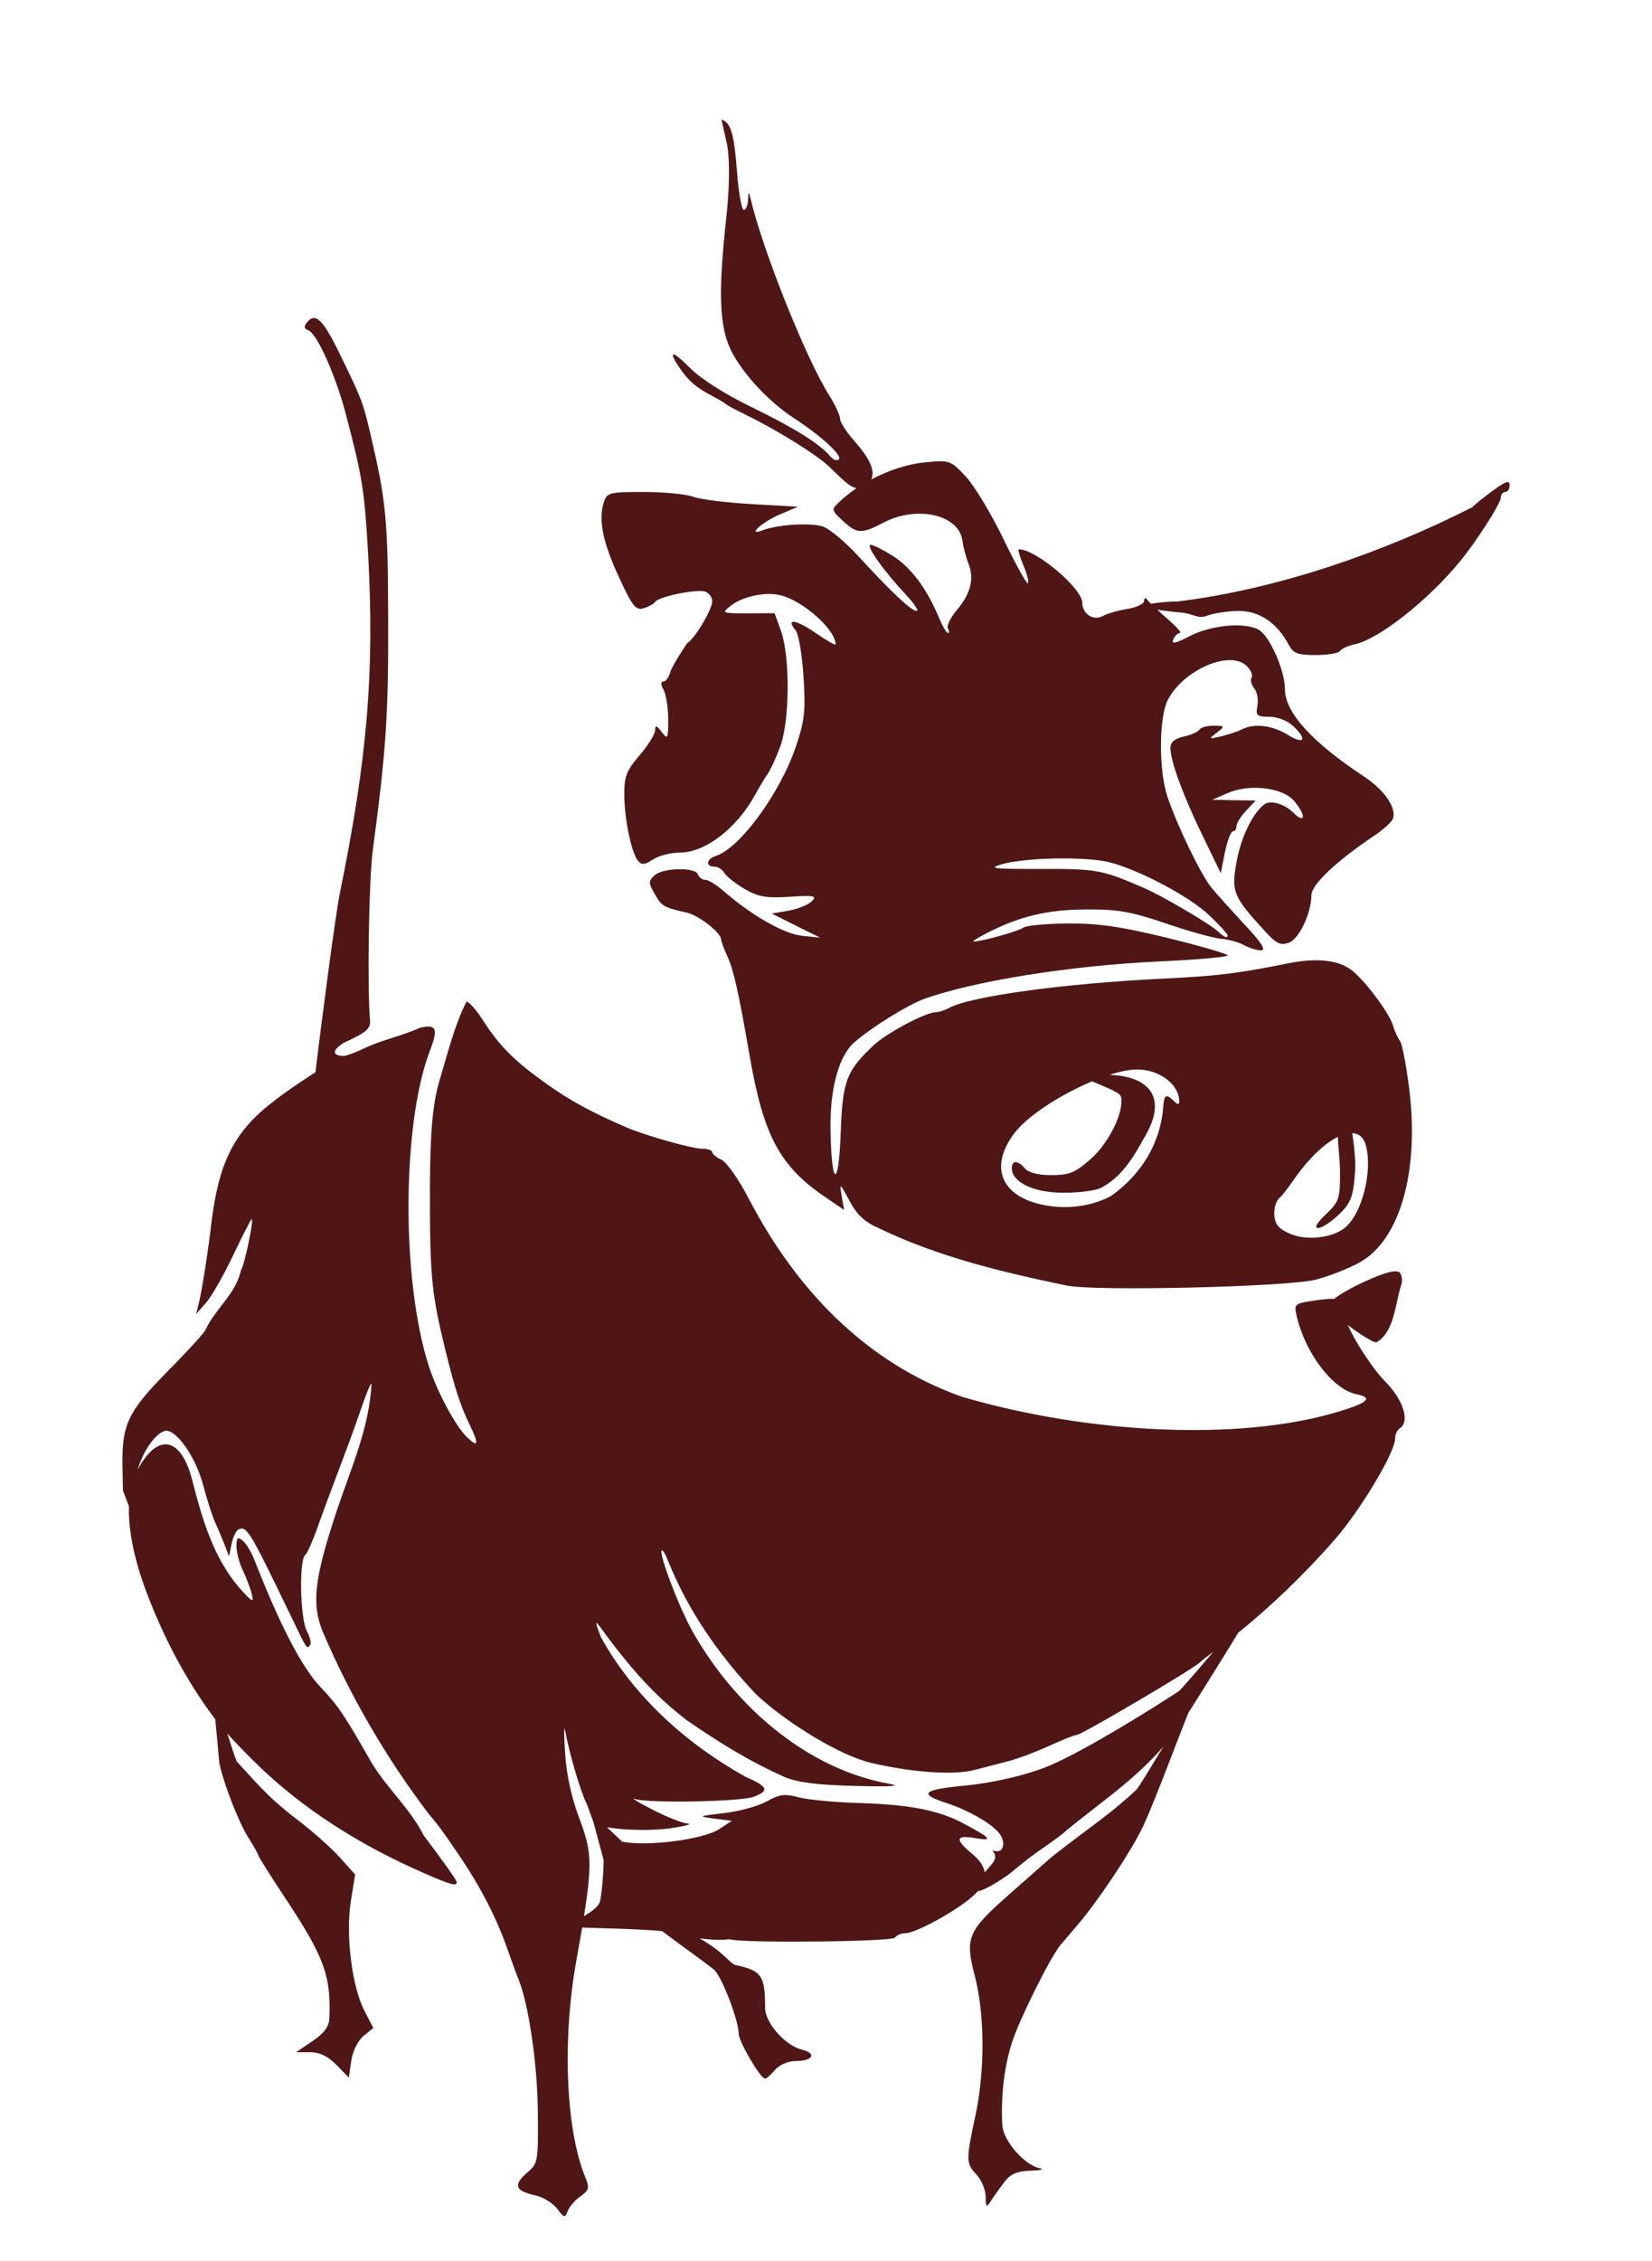 <?xml version="1.0" encoding="UTF-8" standalone="no"?>
<!-- Created with Inkscape (http://www.inkscape.org/) -->
<svg
   xmlns:dc="http://purl.org/dc/elements/1.1/"
   xmlns:cc="http://creativecommons.org/ns#"
   xmlns:rdf="http://www.w3.org/1999/02/22-rdf-syntax-ns#"
   xmlns:svg="http://www.w3.org/2000/svg"
   xmlns="http://www.w3.org/2000/svg"
   xmlns:sodipodi="http://sodipodi.sourceforge.net/DTD/sodipodi-0.dtd"
   xmlns:inkscape="http://www.inkscape.org/namespaces/inkscape"
   id="svg5576"
   sodipodi:version="0.32"
   inkscape:version="0.46"
   width="375"
   height="513"
   version="1.0"
   sodipodi:docname="Pumba.svg"
   inkscape:output_extension="org.inkscape.output.svg.inkscape">
  <defs
     id="defs5579">
    <inkscape:perspective
       sodipodi:type="inkscape:persp3d"
       inkscape:vp_x="0 : 526.18109 : 1"
       inkscape:vp_y="0 : 1000 : 0"
       inkscape:vp_z="744.09448 : 526.18109 : 1"
       inkscape:persp3d-origin="372.04724 : 350.78739 : 1"
       id="perspective5583" />
  </defs>
  <sodipodi:namedview
     inkscape:window-height="1002"
     inkscape:window-width="1280"
     inkscape:pageshadow="2"
     inkscape:pageopacity="0.0"
     guidetolerance="10.0"
     gridtolerance="10.0"
     objecttolerance="10.0"
     borderopacity="1.0"
     bordercolor="#666666"
     pagecolor="#ffffff"
     id="base"
     showgrid="false"
     inkscape:zoom="0.54170169"
     inkscape:cx="208.02585"
     inkscape:cy="82.875578"
     inkscape:window-x="1148"
     inkscape:window-y="-4"
     inkscape:current-layer="svg5576" />
  <path
     style="fill:#000000"
     d="M -259.479,6.094 C -261.975,6.094 -268.563,19.863 -270.541,29.25 C -274.223,46.718 -274.671,64.75 -271.541,69.219 C -269.855,71.626 -263.847,76.082 -258.416,78.969 C -254.691,80.949 -254.617,81.094 -257.135,81.094 C -260.327,81.094 -268.51,88.305 -267.385,90.125 C -266.889,90.927 -264.181,91.091 -258.541,90.688 C -251.06,90.152 -250.717,90.227 -254.322,91.375 C -257.261,92.31 -259.832,94.386 -259.729,95.375 C -265.207,93.366 -270.703,92.717 -276.541,92.594 C -291.788,91.653 -292.629,101.347 -286.541,112.969 C -284.243,115.911 -298.225,124.48 -312.072,128.625 C -316.583,129.975 -321.213,131.108 -322.354,131.125 C -324.352,131.154 -324.346,131.184 -322.51,132.25 C -319.536,133.976 -302.138,133.519 -297.572,131.594 C -295.45,130.699 -293.493,130.173 -293.26,130.406 C -293.027,130.639 -294.33,131.387 -296.135,132.094 C -309.092,137.165 -319.225,142.044 -321.76,144.406 C -324.281,146.755 -328.37,153.984 -327.604,154.75 C -327.348,155.006 -325.533,153.819 -323.604,152.125 C -319.954,148.921 -308.152,143.094 -305.322,143.094 C -304.091,143.094 -304.475,144.002 -306.854,146.844 C -313.301,153.834 -316.694,162.945 -318.916,172.062 C -320.944,183.248 -322.336,185.405 -330.01,188.938 C -333.7,190.636 -334.109,191.067 -332.51,191.688 C -331.463,192.094 -328.498,191.998 -325.916,191.469 L -321.229,190.5 L -319.729,198.312 C -319.16,202.583 -318.5,206.936 -320.291,210.875 C -321.735,213.667 -322.145,213.855 -333.541,216.75 C -335.559,217.263 -335.681,216.826 -336.26,207.438 C -336.876,197.437 -336.422,189.868 -333.104,155.094 C -332.08,144.369 -331.148,130.644 -331.041,124.594 C -330.858,114.206 -332.955,94.178 -334.916,87.594 C -337.921,77.501 -340.228,70.741 -341.479,68.344 C -342.266,66.835 -342.913,65.202 -342.916,64.719 C -342.931,62.664 -351.635,51.222 -356.635,46.688 C -361.582,42.201 -364.69,37.336 -366.416,31.344 C -368.079,25.572 -370.573,32.293 -369.479,39.594 C -369.122,41.969 -368.152,44.162 -367.354,44.469 C -364.538,45.549 -365.971,46.604 -370.666,46.906 C -379.489,47.475 -390.452,55.098 -394.635,63.594 C -399.896,74.279 -401.767,102.168 -397.635,108.062 L -395.916,110.531 L -395.916,105.25 C -395.916,99.28 -394.505,99.076 -393.572,104.906 C -393.233,107.027 -391.687,111.067 -390.166,113.875 C -387.031,119.664 -379.495,128.094 -377.447,128.094 C -376.698,128.094 -375.921,128.58 -375.729,129.156 C -375.536,129.733 -372.676,130.426 -369.385,130.719 C -365.25,131.086 -363.868,130.94 -364.854,130.25 C -365.638,129.701 -366.414,128.24 -366.604,127 C -366.793,125.76 -367.344,124.249 -367.822,123.656 C -369.392,121.709 -372.061,108.677 -371.729,104.594 L -371.416,100.594 L -369.197,104.344 C -367.086,107.916 -362.558,111.079 -361.322,109.844 C -361.006,109.527 -361.473,108.157 -362.354,106.812 C -366.788,100.044 -366.225,70.437 -361.572,65.562 C -360.928,64.888 -359.756,63.386 -358.947,62.219 C -352.677,53.17 -344.611,74.525 -341.416,108.656 C -339.877,125.101 -339.944,126.889 -342.51,150.094 C -344.006,163.62 -345.501,173.081 -348.354,187.094 C -349.657,193.498 -350.814,201.231 -353.635,222.344 C -353.91,224.406 -354.418,226.094 -354.791,226.094 C -355.164,226.094 -356.766,227.106 -358.354,228.344 C -372.045,239.018 -374.196,242.797 -377.51,262.281 C -378.942,270.701 -380.479,279.761 -380.947,282.406 C -381.756,286.973 -384.342,290.872 -390.322,296.594 C -394.982,301.052 -398.919,310.805 -398.885,317.781 C -398.863,322.245 -396.726,334.89 -394.322,344.688 C -391.916,354.496 -389.942,358.463 -381.322,370.719 C -377.238,376.526 -376.081,379.079 -375.572,383.406 C -374.988,388.382 -373.663,392.577 -370.666,399.094 C -369.016,402.681 -362.661,413.502 -361.854,414.094 C -360.778,414.882 -352.313,428.384 -351.51,430.594 C -351.112,431.689 -350.558,435.072 -350.26,438.125 C -349.639,444.477 -350.225,445.312 -356.541,447 C -358.807,447.606 -361.818,449.022 -363.26,450.156 C -367.335,452.288 -371.276,461.868 -365.676,464.483 C -364.633,460.936 -358.839,452.923 -355.918,452.861 C -355.617,453.137 -363.59,459.039 -364.229,465.031 C -364.671,469.178 -358.328,466.207 -351.135,465 L -342.697,463.594 L -341.322,459.594 C -340.563,457.394 -339.924,454.427 -339.916,453 C -339.908,451.573 -339.016,449.589 -337.916,448.594 C -335.414,446.33 -335.393,443.559 -337.822,437.969 C -340.402,432.033 -341.399,420.679 -339.947,413.688 C -338.848,408.39 -337.735,406.948 -336.447,409.031 C -336.134,409.539 -334.56,410.233 -332.916,410.594 C -331.272,410.955 -329.916,411.656 -329.916,412.156 C -329.916,412.656 -328.097,413.365 -325.885,413.719 C -323.673,414.072 -321.618,414.741 -321.322,415.219 C -321.027,415.697 -319.758,416.094 -318.479,416.094 C -315.755,416.094 -314.111,418.327 -310.354,427.188 C -307.236,434.541 -305.152,441.437 -303.854,448.594 C -302.571,455.664 -302.545,472.551 -303.822,474.938 C -304.412,476.04 -307.163,477.669 -309.947,478.594 C -312.97,479.598 -316.748,481.959 -319.322,484.438 C -326.104,490.968 -328.572,501.094 -323.385,501.094 C -318.397,493.276 -317.246,486.316 -308.434,483.946 C -319.206,490.279 -321.724,502.13 -321.51,502.688 C -321.008,503.995 -319.97,504.164 -315.666,503.594 C -310.203,502.211 -304.643,500.888 -299.447,498.562 C -294.118,496.041 -291.916,492.963 -291.916,488 C -291.916,487.009 -291.354,485.846 -290.666,485.406 C -287.189,483.182 -286.957,481.698 -288.666,472.531 C -289.603,467.507 -290.349,458.55 -290.354,452.094 C -290.363,438.858 -288.206,423.751 -286.416,424.438 C -285.776,424.683 -282.162,425.191 -278.354,425.562 C -267.403,426.631 -265.781,427.422 -262.416,433.344 C -260.775,436.233 -258.913,440.619 -258.26,443.094 C -256.482,449.83 -255.091,453.094 -253.979,453.094 C -253.43,453.094 -252.251,455.522 -251.385,458.5 C -249.635,464.521 -247.595,466.383 -240.104,468.656 C -234.703,470.295 -227.916,470.56 -227.916,469.125 C -227.916,468.586 -225.4,468.918 -225.416,467.5 C -225.466,463.367 -237.86,452.819 -236.288,453.725 C -233.838,455.137 -228.728,460.75 -224.383,466.417 C -222.814,468.464 -223.346,461.939 -223.854,461.625 C -225.506,458.264 -226.793,454.884 -229.197,451.844 C -231.795,448.813 -233.448,447.883 -237.729,447.094 C -244.939,445.765 -245.958,444.468 -246.604,435.844 L -247.166,428.594 L -232.729,428.562 C -219.164,428.52 -217.942,428.355 -212.572,425.812 C -209.43,424.325 -206.499,423.094 -206.041,423.094 C -205.584,423.094 -204.409,428.156 -203.447,434.344 C -201.605,446.202 -201.737,454.054 -203.979,467.188 C -205.216,474.436 -205.181,474.951 -203.104,478.312 C -201.906,480.25 -200.916,483.092 -200.916,484.625 C -200.916,487.986 -196.882,493.544 -192.979,495.562 C -191.417,496.37 -187.483,497.449 -184.26,497.969 C -179.164,498.79 -177.317,499.499 -174.229,496.844 C -169.185,492.507 -184.147,480.256 -183.867,479.377 C -183.252,477.445 -171.976,491.636 -171.427,494.851 C -167.444,490.775 -172.058,483.312 -175.26,479.781 C -177.169,477.676 -180.524,475.554 -183.729,474.438 C -191.063,471.882 -192.453,469.505 -192.229,460 C -192.072,453.339 -189.639,442.533 -187.979,441.094 C -187.661,440.819 -186.326,438.569 -184.979,436.094 C -183.631,433.619 -182.181,431.144 -181.76,430.594 C -181.339,430.044 -178.041,425.888 -174.447,421.375 C -170.853,416.862 -167.916,412.747 -167.916,412.219 C -167.916,411.69 -167.545,411.121 -167.104,410.938 C -166.005,410.481 -159.494,399.29 -158.166,395.594 C -157.573,393.944 -156.331,389.894 -155.416,386.594 C -154.501,383.294 -153.073,379.469 -152.26,378.094 C -151.447,376.719 -150.534,374.806 -150.229,373.844 C -149.923,372.881 -149.358,372.094 -148.947,372.094 C -148.536,372.094 -147.451,370.133 -146.541,367.75 C -145.266,364.412 -143.081,362.021 -137.104,357.312 C -127.778,349.967 -120.911,342.874 -114.01,333.531 C -111.185,329.707 -108.544,326.144 -108.135,325.594 C -105.513,322.068 -100.934,310.769 -100.354,306.375 C -99.681,301.281 -99.756,301.067 -103.291,297.938 C -107.122,294.546 -107.792,292.125 -105.541,289.875 C -104.79,289.123 -103.353,285.05 -102.354,280.812 L -100.541,273.094 L -96.822,273.094 C -92.013,273.094 -81.498,270.408 -76.635,267.938 C -71.868,265.516 -61.776,255.721 -59.291,251.094 C -58.257,249.169 -57.153,247.369 -56.822,247.094 C -56.491,246.819 -55.148,243.669 -53.854,240.094 C -51.833,234.512 -51.512,231.825 -51.572,221.062 C -51.622,212.328 -52.179,206.722 -53.385,202.562 C -55.413,195.57 -57.834,191.094 -59.604,191.094 C -60.954,191.094 -63.916,196.094 -63.916,198.375 C -63.916,200.509 -67.895,213.174 -69.76,217 C -72.786,223.208 -79.155,228.482 -86.604,230.906 C -90.351,232.126 -94.352,233.102 -95.479,233.094 C -97.682,233.078 -99.159,229.886 -100.385,222.594 C -101.345,216.887 -106.588,206.713 -110.291,203.344 C -113.977,199.99 -119.44,197.094 -122.072,197.094 C -124.323,197.094 -124.405,195.533 -122.385,190.469 C -119.633,183.572 -118.689,182.232 -115.791,181.031 C -110.876,178.995 -103.916,171.805 -103.916,168.75 C -103.916,163.788 -107.982,158.793 -115.916,154.031 C -118.941,152.216 -123.104,149.057 -125.166,147 C -128.375,143.8 -128.916,142.611 -128.916,138.812 L -128.916,134.375 L -125.041,135.406 C -107.22,137.813 -92.795,116.912 -83.666,104.562 C -79.157,99.534 -74.146,88.681 -75.854,87.625 C -76.336,87.327 -76.888,87.458 -77.072,87.906 C -78.435,91.216 -101.058,103.025 -117.416,108.969 C -125.635,111.955 -158.726,119.479 -159.729,118.594 C -152.602,110.683 -140.923,101.826 -129.51,104.125 C -127.961,105.673 -126.916,105.272 -126.916,103.125 C -126.916,99.797 -131.212,97.777 -137.291,98.281 L -142.666,98.75 L -140.291,93.656 C -136.968,86.522 -136.556,83.205 -138.385,78.844 C -139.913,75.201 -141.883,73.813 -141.947,76.344 C -141.965,77.031 -142.527,78.31 -143.197,79.188 C -144.185,80.481 -144.431,79.129 -144.479,72.094 C -144.511,67.307 -145.14,61.886 -145.885,60 C -147.161,56.769 -151.6,51.094 -152.854,51.094 C -153.171,51.094 -153.424,54.806 -153.416,59.344 C -153.406,64.741 -154.08,69.771 -155.354,73.875 C -157.396,80.459 -158.227,80.38 -159.26,73.562 C -160.818,63.271 -171.118,49.244 -178.635,47.156 C -183.704,45.749 -186.035,45.801 -183.541,47.25 C -179.412,49.649 -175.635,54.83 -174.541,59.594 C -174.162,61.244 -174.206,62.125 -174.635,61.562 C -176.23,59.472 -180.631,57.358 -187.822,55.188 C -200.397,51.392 -204.739,47.655 -207.416,38.344 C -208.854,33.341 -210.892,37.16 -210.916,44.906 C -210.931,49.588 -207.372,58.161 -203.854,61.938 C -202.68,63.197 -202.042,64.53 -202.447,64.906 C -202.853,65.282 -203.373,65.081 -203.604,64.438 C -203.834,63.794 -207.161,62.682 -210.979,62 C -216.485,61.016 -219.051,61.023 -223.416,62 C -226.443,62.677 -228.916,63.614 -228.916,64.062 C -228.916,64.511 -226.779,65.181 -224.166,65.562 C -218.424,66.402 -211.754,70.488 -205.885,76.75 C -203.489,79.307 -201.96,81.184 -202.479,80.938 C -213.964,75.48 -215.221,75.094 -221.541,75.094 C -226.978,75.094 -228.017,75.354 -227.541,76.594 C -227.15,77.614 -227.608,78.094 -228.947,78.094 C -230.03,78.094 -230.916,77.502 -230.916,76.781 C -239.471,57.722 -246.971,38.352 -252.416,18.125 C -253.32,12.766 -257.23,6.094 -259.479,6.094 z"
     id="path5795"
     sodipodi:nodetypes="cssssssscccssssssssssccssccccssssssssssssscccsssssssscccsssssssssssssssssssssscccscccssssssssssssssscccccssssssssssssscsccscccsssssssssscssssssssssssssssssssscccsssssssssssssssssssccccsssccscccssssssssssssssssssssssssssssccc" />
  <path
     style="fill:#00ff00"
     d="M 612.917,475.964 C 612.661,472.424 611.777,469.328 610.561,467.715 C 608.091,464.441 599.953,461.643 594.124,462.064 C 590.261,462.343 589.509,462.769 588.677,465.15 C 587.815,467.613 588.083,468.231 591.158,470.859 C 597.834,475.086 604.531,480.449 612.466,482.156 C 612.94,481.868 613.143,479.082 612.917,475.964 z"
     id="path5759"
     sodipodi:nodetypes="csssccc" />
  <path
     id="path5932"
     style="fill:#decd87"
     d="M 560.668,22.129 C 556.257,22.37 538.114,33.458 530.23,41.254 C 516.824,54.509 513.561,60.675 509.886,79.66 C 506.409,97.623 512.492,114.56 526.136,124.816 C 536.033,132.256 554.222,140.253 567.011,142.785 C 573.851,144.14 573.652,144.253 572.136,139.566 C 571.38,137.229 570.283,131.559 569.699,126.941 C 569.008,121.486 568.267,118.388 567.199,116.91 C 567.321,114.917 567.38,111.243 567.105,109.41 C 566.6,106.045 565.616,104.14 563.449,102.316 C 561.82,100.946 559.902,99.816 559.199,99.816 C 549.33,95.068 543.841,83.282 541.949,76.379 C 541.861,76.382 540.736,70.851 539.824,66.723 C 541.273,56.461 545.547,46.262 552.886,35.473 C 556.309,30.441 559.692,25.731 560.386,25.004 C 561.081,24.277 561.636,23.275 561.636,22.754 C 561.636,22.304 561.298,22.095 560.668,22.129 z M 539.261,76.348 C 541.482,87.843 546.648,98.869 555.136,107.098 C 556.672,108.449 560.326,112.233 563.199,115.035 C 559.602,113.103 552.907,108.071 550.261,105.098 C 544.653,98.254 540.924,90.543 539.699,81.941 C 539.465,80.063 539.317,78.205 539.261,76.348 z M 603.435,8.57 L 602.841,11.538 C 602.517,13.163 600.133,19.12 599.779,21.32 C 597.856,31.918 593.524,37.058 585.904,44.382 C 580.783,47.81 574.611,50.394 568.56,51.695 C 565.508,52.19 565.185,52.581 565.185,55.632 C 565.185,57.025 565.583,59.606 566.123,61.288 C 565.441,61.774 565.185,62.435 565.185,63.507 C 565.185,66.896 562.651,76.206 560.685,80.007 L 559.029,83.226 L 568.341,82.82 C 581.554,82.756 591.205,75.661 599.748,65.882 C 603.46,60.922 607.357,50.519 608.154,43.413 C 609.276,33.408 607.754,17.018 605.279,12.195 L 603.435,8.57 z M 597.341,35.07 C 595.873,39.292 594.435,40.951 593.779,41.788 C 586.042,51.654 576.549,58.663 568.435,60.445 C 568.035,60.366 568.566,58.641 568.654,58.07 C 568.968,57.562 570.573,56.837 572.216,56.476 C 577.299,54.126 582,50.729 586.341,46.601 C 592.779,41.434 596.037,36.758 597.341,35.07 z" />
  <path
     style="fill:#501616"
     d="M 163.774,27.157 L 165.117,33.126 C 165.691,37.003 165.586,42.873 164.836,49.688 C 163.005,66.339 163.294,74.136 165.93,79.469 C 168.531,84.734 174.437,91.109 180.18,94.844 C 186.335,98.849 191.273,103.361 190.43,104.219 C 190.012,104.645 189.112,104.317 188.43,103.501 C 186.089,100.699 180.164,97.006 170.43,92.282 C 164.583,89.444 159.081,85.957 156.68,83.532 C 152.521,79.332 151.452,79.381 154.399,83.657 C 156.326,86.454 158.067,87.96 161.68,89.844 C 163.055,90.562 164.405,91.35 164.68,91.626 C 164.955,91.902 166.98,92.997 169.18,94.063 C 176.287,97.508 185.103,102.984 188.18,105.844 C 190.686,108.174 192.587,110.439 194.461,110.751 C 193.012,111.724 191.666,112.788 190.492,113.907 C 188.681,115.633 188.707,115.749 191.305,118.157 C 194.549,121.164 195.528,121.2 200.586,118.563 C 208.241,114.573 217.758,116.81 218.492,122.751 C 218.655,124.071 219.249,126.374 219.836,127.876 C 221.199,131.364 220.358,134.68 217.117,138.532 C 215.703,140.213 214.833,142.064 215.18,142.626 C 215.527,143.187 215.515,143.626 215.18,143.626 C 214.844,143.626 213.918,142.024 213.086,140.032 C 210.378,133.55 206.763,128.715 202.711,126.157 C 200.526,124.778 198.238,123.626 197.649,123.626 C 196.398,123.626 200.549,129.5 205.586,134.876 C 207.519,136.938 208.64,138.626 208.086,138.626 C 206.892,138.626 202.158,134.191 194.961,126.313 C 192.091,123.172 188.491,120.121 186.961,119.532 C 184.321,118.516 176.604,118.97 173.024,120.344 C 169.378,121.743 173.067,118.4 177.024,116.719 L 181.149,114.969 L 170.68,114.376 C 164.917,114.049 158.916,113.308 157.367,112.719 C 155.819,112.131 150.782,111.626 146.18,111.626 C 138.389,111.626 137.779,111.781 137.086,113.876 C 135.782,117.82 136.768,122.873 140.461,130.876 C 143.583,137.639 144.329,138.558 146.117,138.001 C 147.25,137.648 148.422,137.009 148.711,136.563 C 149.495,135.354 158.322,133.562 160.117,134.251 C 160.975,134.58 161.68,135.537 161.68,136.376 C 161.68,138.263 157.763,144.853 155.992,145.938 C 154.692,147.848 153.305,149.967 152.274,152.126 C 151.929,153.501 151.176,154.626 150.617,154.626 C 149.936,154.626 149.954,155.266 150.649,156.563 C 151.218,157.627 151.68,160.634 151.68,163.251 C 151.68,167.648 151.568,167.889 150.211,166.094 C 149.027,164.529 148.737,164.454 148.711,165.719 C 148.694,166.583 147.105,169.127 145.18,171.376 C 142.212,174.844 141.69,176.176 141.711,180.282 C 141.739,185.87 143.325,193.492 144.836,195.313 C 145.661,196.307 146.35,196.241 148.242,195.001 C 149.554,194.141 152.326,193.438 154.367,193.438 C 160.075,193.438 167.175,187.994 171.367,180.407 C 172.36,178.61 173.642,176.451 174.242,175.626 C 174.843,174.801 176.148,172.002 177.117,169.376 C 179.286,163.498 179.366,148.978 177.274,143.126 L 175.836,139.126 L 169.774,139.157 C 163.791,139.167 163.712,139.115 165.93,137.407 C 168.708,135.268 173.837,134.216 177.211,135.063 C 182.376,136.359 189.68,142.891 189.68,146.219 C 189.68,146.495 187.631,145.324 185.117,143.594 C 180.617,140.498 178.265,140.198 180.617,143.032 C 181.279,143.829 182.076,148.558 182.399,153.532 C 182.902,161.299 182.642,163.519 180.68,169.344 C 177.105,179.96 167.953,192.477 162.461,194.219 C 160.328,194.896 160.106,196.626 162.149,196.626 C 162.946,196.626 163.959,197.264 164.399,198.032 C 164.838,198.8 166.884,200.437 168.961,201.657 C 172.092,203.495 173.867,203.812 179.242,203.469 C 184.897,203.109 185.533,203.241 184.274,204.501 C 183.479,205.295 181.092,206.252 178.992,206.626 L 175.18,207.282 L 180.68,210.032 L 186.18,212.751 L 182.024,212.313 C 177.927,211.872 170.56,207.675 164.274,202.188 C 162.676,200.793 160.811,199.626 160.117,199.626 C 159.424,199.626 158.655,199.082 158.43,198.407 C 157.861,196.7 150.437,196.868 148.555,198.626 C 147.174,199.915 147.193,200.332 148.617,202.844 C 150.187,205.613 150.643,205.896 155.899,207.063 C 158.541,207.65 163.68,211.63 163.68,213.094 C 163.68,213.498 164.322,215.268 165.117,217.001 C 166.539,220.1 167.593,224.767 170.18,239.626 C 173.342,257.792 177.013,264.615 187.399,271.657 L 191.617,274.532 L 191.055,271.344 C 190.539,268.321 190.646,268.367 192.836,272.469 C 194.575,275.727 196.28,277.28 199.68,278.751 C 213.075,285.205 227.681,288.676 242.18,291.688 C 248.666,293.018 292.317,291.984 298.68,290.344 C 301.705,289.565 306.205,287.793 308.68,286.407 C 317.825,281.285 322.245,265.7 319.867,246.876 C 319.202,241.611 318.277,236.813 317.805,236.219 C 317.333,235.626 316.596,234.001 316.18,232.626 C 315.357,229.906 310.377,223.15 307.18,220.407 C 304.175,217.828 299.047,217.22 292.274,218.594 C 281.014,220.879 276.227,221.449 264.18,222.032 C 241.572,223.127 220.328,226.033 215.461,228.688 C 214.506,229.209 213.156,229.652 212.461,229.657 C 210.085,229.675 201.184,234.421 198.18,237.282 C 192.076,243.095 191.265,245.269 190.836,257.063 C 190.372,269.833 188.759,269.416 188.524,256.469 C 188.352,247.051 190.38,239.596 193.961,236.469 C 197.759,233.153 206.014,228.017 209.68,226.688 C 220.94,222.607 243.006,219.075 262.93,218.157 C 271.592,217.758 278.684,217.137 278.68,216.782 C 278.676,216.427 272.488,214.624 264.93,212.782 C 254.293,210.19 249.176,209.469 242.305,209.532 C 237.423,209.577 232.923,209.989 232.305,210.469 C 231.279,211.267 222.841,213.626 221.024,213.626 C 220.601,213.626 221.991,212.741 224.117,211.657 C 231.565,207.86 237.775,206.394 246.555,206.344 C 253.748,206.304 256.766,206.836 264.68,209.532 C 269.905,211.312 275.53,212.877 277.18,213.001 C 278.83,213.124 281.166,213.775 282.367,214.438 C 283.569,215.102 285.329,215.626 286.274,215.626 C 287.473,215.626 286.358,213.883 282.586,209.844 C 279.615,206.663 276.217,202.885 275.024,201.438 C 272.65,198.561 267.361,187.667 265.024,180.813 C 263.009,174.904 263.044,162.762 265.086,158.813 C 268.649,151.923 279.279,147.381 283.024,151.126 C 283.952,152.054 284.445,153.221 284.117,153.751 C 283.79,154.28 284.049,155.39 284.711,156.188 C 285.373,156.986 285.693,158.748 285.43,160.126 C 285,162.374 285.302,162.626 288.149,162.626 C 289.959,162.626 292.243,163.525 293.492,164.688 C 296.833,167.8 296.091,169.06 292.305,166.719 C 288.763,164.53 284.693,164.055 281.867,165.501 C 280.941,165.975 278.83,166.676 277.18,167.063 C 274.326,167.733 274.277,167.71 276.18,166.251 C 278.129,164.756 278.114,164.688 275.492,164.657 C 274.012,164.639 272.556,165.056 272.242,165.563 C 271.929,166.071 270.324,166.765 268.68,167.126 C 266.651,167.571 265.68,168.408 265.68,169.688 C 265.68,172.679 268.53,180.42 272.992,189.626 L 277.117,198.126 L 278.055,193.376 C 278.581,190.763 279.41,188.626 279.867,188.626 C 280.325,188.626 280.68,188.09 280.68,187.438 C 280.68,186.786 281.671,185.211 282.867,183.938 L 285.024,181.626 L 280.117,181.563 L 275.18,181.469 L 278.68,179.938 C 283.608,177.793 291.084,178.664 293.68,181.657 C 296.549,184.965 296.365,187.186 293.461,184.282 C 291.641,182.462 288.449,181.505 287.149,182.407 C 284.466,184.268 281.742,189.785 280.711,195.469 C 279.461,202.362 279.895,203.367 287.117,211.251 C 289.751,214.126 290.659,214.589 292.586,213.876 C 294.906,213.018 297.645,207.244 297.68,203.126 C 297.7,200.712 303.317,195.392 311.93,189.626 C 313.984,188.251 315.892,186.524 316.18,185.782 C 317.112,183.374 314.262,179.234 309.586,176.157 C 297.861,168.442 291.689,161.633 291.68,156.438 C 291.672,152.058 288.186,144.187 285.649,142.844 C 282.323,141.084 274.814,141.844 269.836,144.438 C 266.796,146.023 265.917,146.187 266.336,145.094 C 266.644,144.292 267.326,143.626 267.836,143.626 C 268.346,143.626 267.043,142.162 264.961,140.376 C 264.146,139.676 263.413,138.993 262.711,138.344 C 263.953,138.541 265.638,138.758 267.992,138.969 C 270.955,139.235 271.863,140.522 274.055,139.688 C 275.575,139.11 278.829,138.626 281.274,138.626 C 285.942,138.626 289.958,141.378 292.586,146.376 C 293.568,148.243 294.578,148.626 298.649,148.626 C 301.347,148.626 303.835,148.227 304.149,147.719 C 304.462,147.212 306.016,146.509 307.617,146.157 C 313.047,144.964 324.062,136.291 331.336,127.469 C 335.125,122.875 340.68,114.213 340.68,112.907 C 340.68,112.212 341.13,111.626 341.68,111.626 C 342.23,111.626 342.68,110.947 342.68,110.094 C 342.68,109.649 342.579,109.39 342.274,109.376 C 341.765,109.352 340.727,109.967 338.93,111.282 C 336.867,112.791 334.73,114.513 334.18,115.094 C 314.051,125.33 290.084,133.671 267.336,136.469 C 265.699,136.469 262.895,136.668 261.274,137.001 C 260.897,136.624 260.584,136.293 260.461,136.126 C 260,135.497 259.721,135.588 259.711,136.344 C 259.703,137.007 257.992,137.827 255.93,138.157 C 253.867,138.487 251.373,139.199 250.367,139.751 C 248.208,140.935 245.68,139.328 245.68,136.751 C 245.68,133.508 235.137,124.626 231.274,124.626 C 231.009,124.626 231.476,126.266 232.305,128.251 C 233.134,130.235 233.599,132.081 233.336,132.344 C 233.073,132.608 230.572,128.07 227.774,122.282 C 224.975,116.494 221.1,110.099 219.18,108.063 C 216.619,105.348 215.864,104.615 213.274,104.657 C 212.41,104.671 211.336,104.77 209.93,104.907 C 206.023,105.288 201.687,106.715 197.774,108.782 C 198.886,106.413 196.715,103.194 193.68,99.751 C 192.039,97.889 190.68,95.731 190.68,94.969 C 190.68,94.208 189.557,91.807 188.18,89.626 C 182.933,81.314 173.061,56.585 170.399,45.126 C 169.981,43.326 169.909,43.351 169.805,45.376 C 169.741,46.613 169.305,47.626 168.836,47.626 C 168.367,47.626 167.669,43.77 167.305,39.032 C 166.64,30.388 165.936,27.787 163.774,27.157 z M 71.149,72.157 C 70.66,72.193 70.214,72.526 69.742,73.094 C 68.927,74.076 68.98,74.55 69.992,74.938 C 71.943,75.687 76.125,84.982 78.43,93.688 C 82.213,107.977 82.749,111.219 83.555,125.626 C 85.049,152.343 83.396,172.09 77.149,202.626 C 76.173,207.392 72.93,232.126 71.617,243.282 C 68.027,245.576 63.969,248.334 62.211,249.813 C 52.545,257.018 49.693,264.72 48.086,276.626 C 47.409,282.781 45.895,292.595 45.149,295.626 L 44.524,298.126 L 46.742,295.626 C 47.963,294.251 50.74,289.413 52.899,284.876 C 55.057,280.338 56.954,276.626 57.117,276.626 C 57.691,276.626 55.491,287.138 54.711,288.126 C 53.621,293.489 48.857,296.974 46.68,301.657 C 46.68,302.057 42.908,306.22 38.274,310.907 C 29.045,320.24 27.637,323.156 27.805,332.626 L 27.899,338.126 L 29.274,341.813 C 29.13,346.76 30.25,352.776 32.649,359.626 C 36.559,370.396 41.932,380.929 48.867,390.094 C 49.236,394.053 49.68,398.599 49.68,398.907 C 49.68,401.72 53.8,412.84 56.336,416.876 C 57.625,418.927 58.68,420.785 58.68,421.032 C 58.68,421.279 61.338,425.502 64.586,430.407 C 73.606,444.028 75.135,448.166 74.774,457.844 C 74.701,459.798 73.648,461.269 70.961,463.094 L 67.211,465.626 L 70.399,465.626 C 72.567,465.626 74.443,466.538 76.367,468.501 L 79.18,471.376 L 79.742,467.563 C 80.066,465.357 81.235,462.991 82.524,461.938 L 84.742,460.126 L 82.68,456.126 C 79.874,450.703 78.425,438.913 79.649,431.313 L 80.617,425.313 L 77.055,421.344 C 75.088,419.167 70.72,415.312 67.336,412.751 C 60.374,407.481 57.182,403.298 53.742,399.657 C 53.522,399.305 52.575,396.416 51.586,393.313 C 53.521,395.482 55.731,397.749 58.43,400.376 C 68.53,410.207 81.406,418.569 96.68,425.188 C 102.552,427.733 103.68,428.016 103.68,427.001 C 103.68,426.648 100.305,421.888 96.18,416.438 C 92.994,410.198 87.762,405.666 84.305,399.876 C 78.185,389.126 76.716,386.937 72.867,382.907 C 68.556,378.393 63.595,368.877 57.742,353.907 C 57.051,352.138 55.852,350.199 55.086,349.563 C 53.96,348.629 53.68,348.879 53.68,350.876 C 53.68,352.234 54.317,354.622 55.086,356.219 C 55.855,357.816 56.79,360.251 57.149,361.626 C 57.713,363.792 57.296,363.592 54.211,360.126 C 48.373,353.212 45.956,344.807 43.711,336.126 C 42.296,330.395 39.966,327.555 37.367,327.719 C 35.365,327.846 33.21,329.764 31.211,333.532 C 32.976,327.748 36.228,324.626 37.742,324.626 C 40.256,324.626 44.43,330.72 46.055,336.751 C 47.002,340.266 48.2,344.026 48.711,345.126 C 49.222,346.226 50.187,348.476 50.836,350.126 L 51.992,353.126 L 52.586,350.219 C 52.911,348.615 53.669,347.139 54.274,346.938 C 56.078,346.338 56.772,347.475 65.774,366.126 C 69.883,374.64 69.558,374.122 70.367,373.313 C 70.735,372.946 70.405,371.477 69.649,370.063 C 68.119,367.205 67.855,353.833 69.305,352.782 C 69.796,352.426 71.271,348.976 72.586,345.126 C 75.572,336.82 78.835,328.715 81.711,320.376 C 82.956,316.65 84.137,313.739 84.336,313.938 C 83.852,324.047 79.454,333.687 76.305,343.188 C 71.316,358.348 70.698,363.936 73.274,370.251 C 79.505,384.826 87.583,398.697 97.149,411.344 C 99.616,414.258 100.495,415.453 104.336,421.126 C 109.094,428.152 112.704,435.148 115.149,442.126 C 116.112,444.876 117.258,448.026 117.711,449.126 C 119.975,454.62 121.981,468.211 122.086,478.969 C 122.2,490.58 122.151,490.821 119.555,493.063 C 116.449,495.745 116.963,497.119 121.461,498.094 C 123.257,498.484 125.507,499.853 126.461,501.126 C 128.047,503.241 128.247,503.293 128.867,501.657 C 129.24,500.673 130.555,499.167 131.774,498.313 C 133.728,496.944 133.853,496.412 132.836,493.938 C 128.454,483.274 127.597,462.848 130.805,444.969 C 131.321,442.095 131.767,439.594 132.149,437.344 C 136.695,437.521 144.975,437.639 150.305,438.157 C 154.263,441.172 161.329,446.15 162.211,447.032 C 163.993,448.814 167.68,458.501 167.68,461.407 C 167.68,463.218 172.617,471.626 173.68,471.626 C 173.985,471.626 175.019,470.726 175.961,469.626 C 176.955,468.464 178.904,467.626 180.617,467.626 C 184.559,467.626 185.493,465.882 181.992,465.032 C 178.241,464.121 173.68,458.953 173.68,455.594 C 173.68,448.26 172.895,447.096 166.93,445.844 C 165.757,445.577 164.079,442.692 158.774,439.813 C 165.006,440.508 164.951,439.848 165.68,440.032 C 169.225,440.928 202.6,440.564 203.18,439.626 C 203.52,439.076 204.583,438.626 205.524,438.626 C 207.819,438.626 216.744,433.771 220.586,430.438 C 221.081,430.009 221.527,429.578 221.899,429.157 C 221.91,429.155 221.918,429.128 221.93,429.126 C 223.73,428.845 228.003,426.117 229.774,424.657 C 233.52,421.568 233.957,421.236 237.68,418.657 C 239.605,417.323 241.405,415.974 241.68,415.657 C 241.955,415.34 246.059,412.089 250.774,408.438 C 256.494,404.009 260.624,400.276 264.086,396.282 C 261.253,400.931 258.497,405.576 257.899,406.126 C 255.84,408.068 252.884,410.626 248.274,414.063 C 243.663,417.501 239.153,420.941 238.274,421.719 C 237.394,422.498 233.368,426.051 229.305,429.626 C 219.635,438.134 218.991,439.593 221.274,448.313 C 223.557,457.039 223.605,469.871 221.399,480.126 C 219.233,490.192 219.248,490.797 221.68,493.407 C 222.78,494.588 223.71,496.809 223.742,498.344 C 223.796,500.884 223.909,500.972 224.992,499.282 C 225.648,498.26 227.021,496.347 228.024,495.032 C 229.39,493.239 230.891,492.603 234.024,492.501 C 236.321,492.426 237.198,492.172 235.992,491.938 C 232.56,491.271 227.711,485.684 227.524,482.188 C 227.166,475.529 227.953,468.881 229.742,463.344 C 231.447,458.07 238.409,444.088 240.742,441.282 C 241.266,440.653 243.06,438.551 244.711,436.626 C 249.339,431.231 257.011,419.667 259.492,414.344 C 262.132,408.684 267.486,394.234 269.774,388.594 C 270.001,388.239 270.235,387.898 270.461,387.532 C 271.709,385.509 277.385,376.559 281.086,370.438 C 288.38,364.592 296.485,356.81 303.149,349.126 C 308.92,342.469 316.68,329.487 316.68,326.469 C 316.68,325.531 317.13,324.466 317.68,324.126 C 320.137,322.607 318.631,317.701 314.399,313.407 C 312.047,311.021 308.559,305.929 306.649,302.094 C 306.266,301.328 306.28,301.328 305.93,300.626 C 308.592,302.701 311.674,304.571 312.399,304.594 C 316.537,302.268 316.671,295.863 318.055,291.626 C 318.388,290.801 318.289,289.554 317.836,288.844 C 317.632,288.524 317.108,288.42 316.399,288.469 C 313.869,288.645 305.681,292.403 302.836,294.719 C 302.287,294.624 300.401,294.771 298.242,295.094 C 293.929,295.741 293.726,295.89 294.305,298.438 C 296.245,306.986 302.522,315.254 307.93,316.344 C 311.922,317.15 310.464,318.372 302.899,320.563 C 281.112,326.872 247.59,325.43 218.43,316.938 C 196.347,309.17 180.543,292.246 170.055,272.126 C 167.781,267.726 164.968,263.7 163.805,263.157 C 162.641,262.614 161.68,261.827 161.68,261.407 C 161.68,260.987 160.608,260.626 159.305,260.626 C 157.068,260.626 146.544,257.658 142.18,255.782 C 134.383,252.43 129.391,249.709 124.18,246.001 C 116.69,240.671 113.478,237.457 109.524,231.344 C 108.026,229.03 106.508,227.334 105.899,227.251 C 103.129,232.709 101.565,239.196 99.774,245.126 C 98.07,250.868 97.521,258.087 97.586,274.063 C 97.651,289.881 98.123,294.209 101.055,306.126 C 103.245,315.029 104.456,318.814 106.586,323.188 C 108.803,327.742 108.613,328.619 105.93,326.001 C 103.343,323.476 99.205,315.742 97.336,309.938 C 91.077,290.5 91.221,254.962 97.617,238.313 C 99.513,233.38 99.076,232.389 95.43,233.157 C 91.445,234.978 87.192,235.798 83.18,237.626 C 80.98,238.688 78.67,239.576 78.055,239.594 C 76.493,239.581 74.397,239 77.93,236.657 C 83.169,234.263 84.156,233.425 83.992,231.469 C 83.341,223.7 83.736,199.539 84.617,192.938 C 87.641,170.285 88.178,162.251 88.117,140.626 C 88.053,117.774 87.643,113.63 84.117,98.626 C 82.355,91.123 82.192,90.715 77.211,80.469 C 74.315,74.514 72.614,72.05 71.149,72.157 z M 239.649,194.782 C 244.47,194.695 249.305,194.984 251.899,195.657 C 258.801,197.447 270.145,203.483 274.586,207.751 C 276.845,209.921 278.68,211.934 278.68,212.188 C 278.68,212.989 277.892,212.672 276.524,211.376 C 274.674,209.624 263.884,203.291 259.68,201.469 C 250.196,197.359 249.089,197.124 236.399,197.157 C 225.443,197.185 224.149,197.045 227.399,196.094 C 230.02,195.328 234.827,194.869 239.649,194.782 z M 257.992,242.657 C 263.122,242.597 267.68,246.014 267.68,249.907 C 267.68,250.686 267.328,250.68 266.492,249.844 C 264.723,248.075 264.218,248.357 264.055,251.188 C 263.42,259.361 259.071,266.515 252.18,271.376 C 248.171,273.513 243.05,274.342 238.18,273.626 C 227.497,272.055 224.187,265.084 230.305,257.063 C 233.361,253.056 240.931,248.268 247.899,245.344 C 250.106,246.343 254.178,247.787 254.43,248.751 C 255.3,252.077 251.794,259.293 247.492,263.063 C 244.045,266.085 242.696,266.626 238.68,266.626 C 235.68,266.626 233.467,266.074 232.68,265.126 C 231.107,263.231 229.68,263.206 229.68,265.063 C 229.68,268.257 234.693,270.626 241.399,270.626 C 244.936,270.626 248.791,270.127 249.961,269.501 C 253.65,267.526 256.4,264.331 259.586,258.376 C 265.207,249.328 261.175,244.178 251.836,243.876 C 254.162,243.131 256.302,242.677 257.992,242.657 z M 306.961,257.094 C 308.459,257.169 309.559,258.056 310.055,259.907 C 311.615,265.726 309.191,275.333 305.336,278.532 C 302.983,280.485 298.445,281.325 294.742,280.532 C 292.844,280.126 290.709,279.012 289.992,278.032 C 288.774,276.365 289.119,272.755 290.617,271.626 C 290.982,271.351 292.371,269.551 293.711,267.626 C 297.101,262.757 300.721,259.408 303.711,257.938 C 303.684,259.722 304.171,262.991 304.18,266.063 C 304.197,271.967 303.959,272.665 300.961,275.532 C 298.889,277.513 298.252,278.626 299.211,278.626 C 300.036,278.626 302.129,277.287 303.867,275.626 C 306.475,273.134 307.12,271.649 307.492,267.157 C 307.902,263.888 307.374,260.003 306.961,257.094 z M 150.305,351.751 C 150.594,351.831 151.177,352.861 151.68,354.251 C 156.228,365.459 163.183,375.54 171.649,384.438 C 178.874,391.193 190.924,398.378 197.68,399.969 C 206.938,402.15 216.531,402.826 221.18,401.594 C 223.38,401.012 226.856,400.111 228.899,399.594 C 230.941,399.077 235.076,397.534 238.086,396.157 C 241.096,394.78 243.973,393.626 244.461,393.626 C 245.482,393.626 270.618,378.834 272.336,377.219 C 272.852,376.735 274.159,375.716 275.461,374.751 C 271.681,379.171 268.001,383.448 267.586,383.719 C 262.073,387.323 246.631,397.062 238.18,400.626 C 233.243,402.708 225.631,404.5 219.117,405.126 C 209.405,406.058 208.398,406.989 214.836,409.094 C 219.961,410.771 225.407,413.921 226.93,416.094 C 228.413,418.21 227.749,420.478 225.805,419.969 C 224.082,419.519 227.36,420.499 225.055,423.063 C 224.468,423.716 223.967,424.312 223.524,424.844 C 223.322,423.431 222.384,422.033 220.68,420.626 C 216.678,417.32 216.899,416.28 221.43,417.063 C 225.595,417.783 224.963,417.031 218.524,413.626 C 213.026,410.718 206.3,409.42 195.055,409.094 C 189.483,408.933 183.275,408.343 181.242,407.782 C 180.089,407.464 179.183,407.292 178.367,407.282 C 177.007,407.265 175.873,407.698 174.055,408.719 C 172.133,409.799 167.766,410.988 164.367,411.376 C 158.477,412.047 158.365,412.127 162.149,412.626 L 166.117,413.126 L 163.274,415.001 C 159.631,417.376 146.782,419.033 141.211,417.844 L 137.805,414.594 C 141.647,415.273 148.207,415.452 152.68,414.751 C 155.705,414.276 157.256,413.819 156.117,413.751 C 154.978,413.682 151.378,412.268 148.117,410.594 C 144.856,408.921 143.08,407.847 144.18,408.188 C 147.367,409.177 168.165,408.787 171.055,407.688 C 174.727,406.292 174.378,405.397 169.211,403.126 C 155.906,395.717 143.844,384.985 136.367,371.376 C 135.086,368.028 135.061,367.55 136.211,369.126 C 143.484,379.084 148.845,384.878 155.867,390.282 C 163.083,395.264 170.011,399.592 178.18,403.219 C 181.014,404.423 185.679,405.008 194.18,405.219 C 202.551,405.427 204.819,405.255 201.68,404.688 C 184.408,401.571 167.675,388.591 157.274,370.282 C 154.23,364.925 149.483,352.51 150.211,351.782 C 150.24,351.753 150.264,351.739 150.305,351.751 z M 270.867,386.188 C 270.882,386.185 270.899,386.21 270.899,386.251 C 270.869,386.261 270.809,386.322 270.774,386.344 C 270.814,386.275 270.849,386.193 270.867,386.188 z M 128.149,392.219 C 128.179,392.231 128.226,392.368 128.274,392.626 C 129.283,398.035 131.833,406.703 133.211,409.344 L 134.711,413.438 L 137.024,422.032 C 137.017,424.832 136.67,428.985 136.242,431.251 C 136.003,432.517 134.28,433.746 132.555,434.751 C 134.535,422.467 134.133,419.522 131.555,412.719 C 129.732,407.91 128.58,402.652 128.274,397.719 C 128.063,394.326 128.018,392.169 128.149,392.219 z"
     id="path5898"
     sodipodi:nodetypes="ccsssssssssssscsssssssssssssssscccssssssssccssssssssssssscccssssssssssssscccccssssssssscccsccssssssssssssssssssssssssssssssssssssssssssssscccsscccccsssssssssssssssscssssssssssssscccsssssssssssscsssssssccsssssccccccssccscccccsssssccccccccccccsccsssccssssssccscssscccsssssccccccsssssssssssccsssssssccssssssssssccsssssssssssssssscscssssscccsscssssccssssssccssssssccccsssssccsssssssccssccsscsssssssccccsssssscsssscccccsssssscssssssscsssssssscccccsssssccsccssssccssccscccscssc" />
  <path
     id="path5923"
     style="fill:#ff8080"
     d="M 635.799,344.561 C 637.47,343.724 639.906,341.592 641.213,339.825 C 644.055,335.98 645.18,327.98 643.118,326.272 C 597.125,321.748 580.55,319.226 543.394,290.974 C 542.771,290.974 542.261,291.163 542.261,291.395 C 542.261,292.415 551.75,309.829 554.544,313.937 C 558.704,320.054 559.416,320.356 561.589,316.925 C 563.276,314.261 563.975,313.974 568.776,313.974 C 575.292,313.974 581.679,316.586 586.011,321.024 C 589.102,324.191 589.261,324.726 589.261,331.974 L 589.261,339.595 L 595.011,341.29 C 600.662,342.955 607.36,344.448 616.261,346.028 C 622.442,347.125 632.136,346.397 635.799,344.561 z M 529.342,268.466 C 528.791,268.239 523.709,276.988 522.653,279.601 C 520.251,285.905 518.432,297.791 518.341,307.476 L 518.216,318.32 L 523.153,322.789 C 525.859,325.243 529.831,328.152 531.997,329.257 L 535.934,331.257 L 533.466,327.945 C 528.737,321.569 527.456,317.842 526.966,309.07 C 526.697,304.271 527.038,297.488 527.747,293.57 C 528.44,289.738 529.31,282.551 529.653,277.601 L 529.342,268.466 z" />
</svg>
